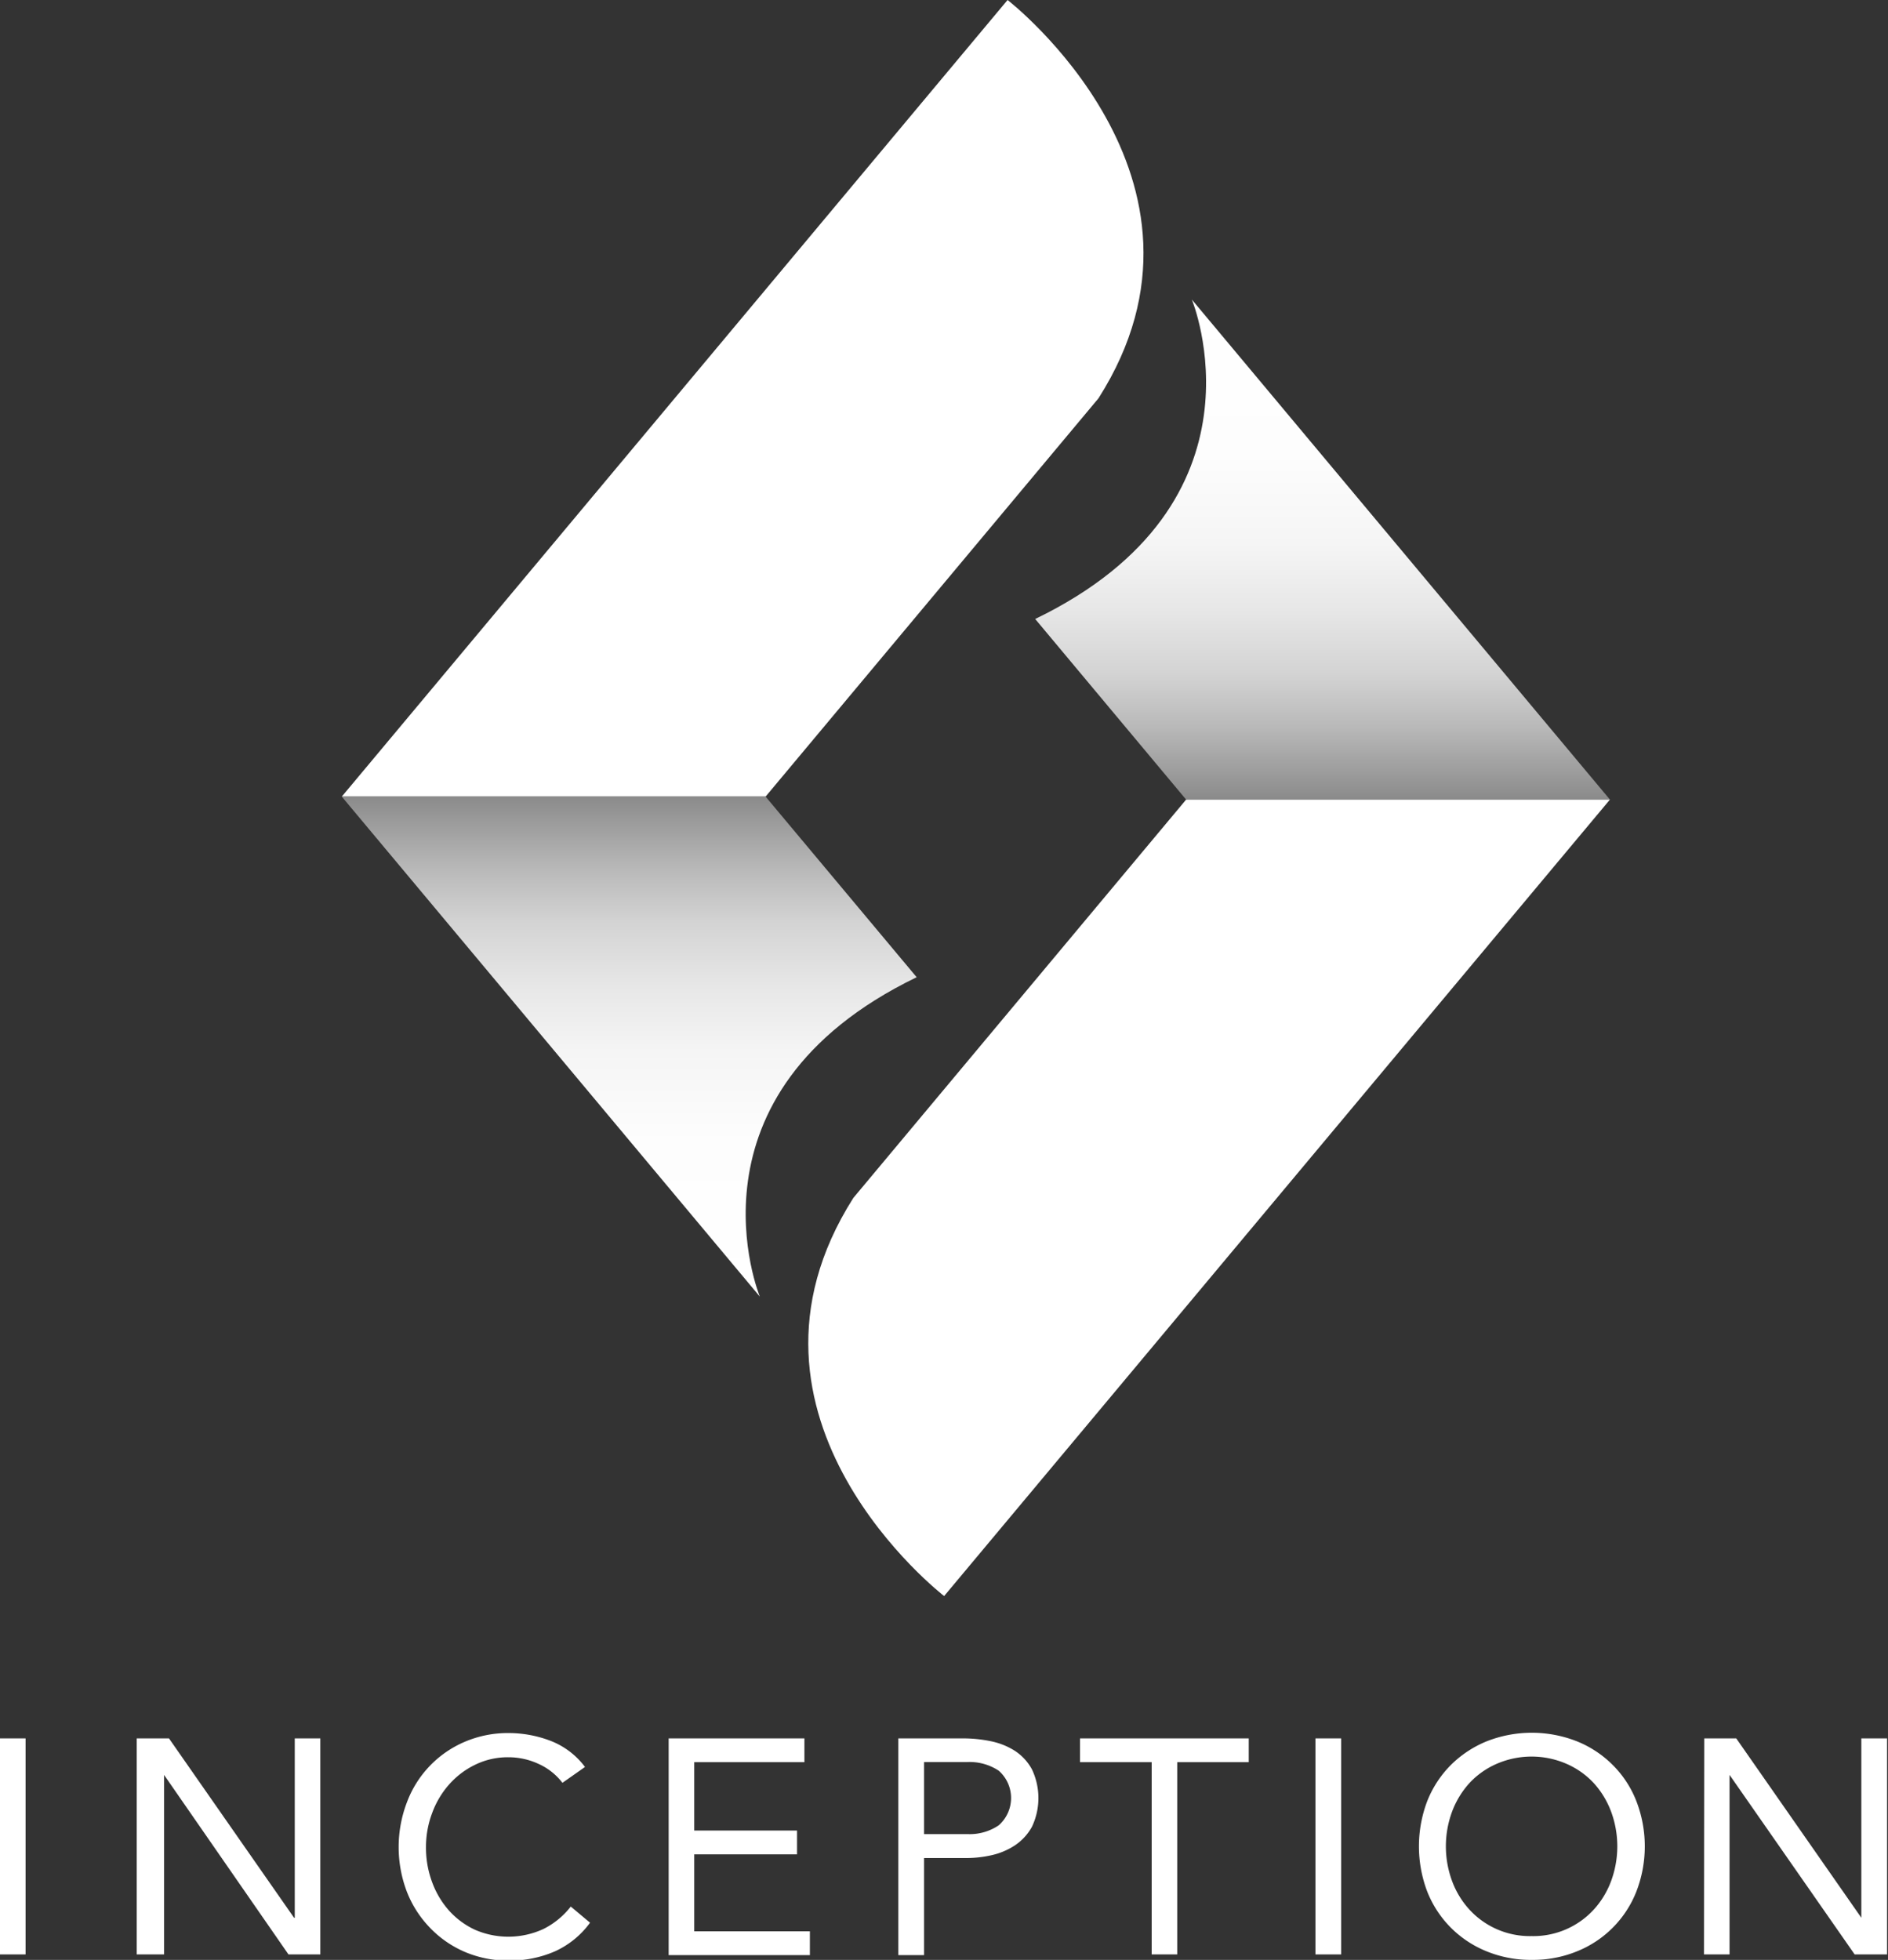 <svg xmlns="http://www.w3.org/2000/svg" xmlns:xlink="http://www.w3.org/1999/xlink" viewBox="0 0 138.1 143.34"><rect x="0" y="0" width="138.1" height="143.34" fill="#333333" stroke="none"/><defs><style>.cls-1{fill:#fff;}.cls-2{fill:url(#名称未設定グラデーション_9);}.cls-3{fill:url(#名称未設定グラデーション_9-2);}</style><linearGradient id="名称未設定グラデーション_9" x1="96.73" y1="58.48" x2="96.73" y2="21.91" gradientUnits="userSpaceOnUse"><stop offset="0" stop-color="#8a8a8a"/><stop offset="0.05" stop-color="#9b9b9b"/><stop offset="0.15" stop-color="#bababa"/><stop offset="0.25" stop-color="#d3d3d3"/><stop offset="0.38" stop-color="#e7e7e7"/><stop offset="0.51" stop-color="#f5f5f5"/><stop offset="0.69" stop-color="#fdfdfd"/><stop offset="1" stop-color="#fff"/></linearGradient><linearGradient id="名称未設定グラデーション_9-2" x1="1887.38" y1="29.15" x2="1887.38" y2="-7.42" gradientTransform="translate(1933.41 87.41) rotate(180)" xlink:href="#名称未設定グラデーション_9"/></defs><title>logo-footer</title><g id="レイヤー_2" data-name="レイヤー 2"><g id="logo"><path class="cls-1" d="M56,58.26H25L73.7,0s16.88,13.06,6.65,29.13Z"/><path class="cls-2" d="M86.76,58.48h31L87.18,21.91s6.15,14.85-11.46,23.36Z"/><path class="cls-1" d="M86.76,58.48h31L69.06,116.73s-16.88-13-6.64-29.12Z"/><path class="cls-3" d="M56,58.26H25L55.58,94.83S49.44,80,67.05,71.47Z"/><path class="cls-1" d="M0,127.14H1.87v15.8H0Z"/><path class="cls-1" d="M10,127.14h2.36l9.15,13.12h.05V127.14h1.87v15.8H21.1L12,129.81h0v13.13H10Z"/><path class="cls-1" d="M41.14,130.39A4.53,4.53,0,0,0,39.38,129a5.21,5.21,0,0,0-2.19-.48,5.41,5.41,0,0,0-2.42.54,6.06,6.06,0,0,0-1.91,1.44,6.51,6.51,0,0,0-1.25,2.1,7,7,0,0,0-.45,2.49,7.19,7.19,0,0,0,.45,2.57,6.46,6.46,0,0,0,1.24,2.08,5.9,5.9,0,0,0,1.9,1.4,6.13,6.13,0,0,0,5-.06,5.84,5.84,0,0,0,2-1.64l1.41,1.18a6.5,6.5,0,0,1-2.58,2.1,8.22,8.22,0,0,1-3.4.67,8,8,0,0,1-3.17-.63A7.77,7.77,0,0,1,31.46,141a7.93,7.93,0,0,1-1.69-2.62,9.18,9.18,0,0,1,0-6.58,7.75,7.75,0,0,1,4.2-4.4,8,8,0,0,1,3.24-.65,8.56,8.56,0,0,1,3.09.58,5.71,5.71,0,0,1,2.49,1.9Z"/><path class="cls-1" d="M48.91,127.14h9.93v1.74H50.78v5H58.3v1.74H50.78v5.63h8.46v1.74H48.91Z"/><path class="cls-1" d="M65.71,127.14H70.4a10.08,10.08,0,0,1,2.09.21,5.21,5.21,0,0,1,1.76.71,3.78,3.78,0,0,1,1.23,1.34,4.9,4.9,0,0,1,0,4.21A3.89,3.89,0,0,1,74.18,135a5.18,5.18,0,0,1-1.68.69,8.38,8.38,0,0,1-1.74.2H67.59v7.1H65.71Zm1.88,7h3.17a3.79,3.79,0,0,0,2.29-.64,2.66,2.66,0,0,0,0-4,3.85,3.85,0,0,0-2.29-.63H67.59Z"/><path class="cls-1" d="M91.34,128.88H86.11v14.06H84.24V128.88H79v-1.74H91.34Z"/><path class="cls-1" d="M96.22,127.14H98.1v15.8H96.22Z"/><path class="cls-1" d="M112.05,143.34a8.54,8.54,0,0,1-3.32-.63,7.88,7.88,0,0,1-2.61-1.73,7.8,7.8,0,0,1-1.72-2.63,9.31,9.31,0,0,1,0-6.63,7.8,7.8,0,0,1,1.72-2.63,8,8,0,0,1,2.61-1.73,9,9,0,0,1,6.63,0,7.83,7.83,0,0,1,2.61,1.73,7.65,7.65,0,0,1,1.72,2.63,9.17,9.17,0,0,1,0,6.63,7.77,7.77,0,0,1-4.33,4.36A8.49,8.49,0,0,1,112.05,143.34Zm0-1.74a6,6,0,0,0,4.51-1.92,6.36,6.36,0,0,0,1.28-2.09,7.33,7.33,0,0,0,0-5.11,6.47,6.47,0,0,0-1.28-2.09,6,6,0,0,0-2-1.4,6.41,6.41,0,0,0-5.06,0,6,6,0,0,0-2,1.4,6.47,6.47,0,0,0-1.28,2.09,7.33,7.33,0,0,0,0,5.11,6.36,6.36,0,0,0,1.28,2.09,6,6,0,0,0,4.51,1.92Z"/><path class="cls-1" d="M124.66,127.14H127l9.15,13.12h0V127.14h1.88v15.8h-2.37l-9.15-13.13h0v13.13h-1.87Z"/></g></g></svg>